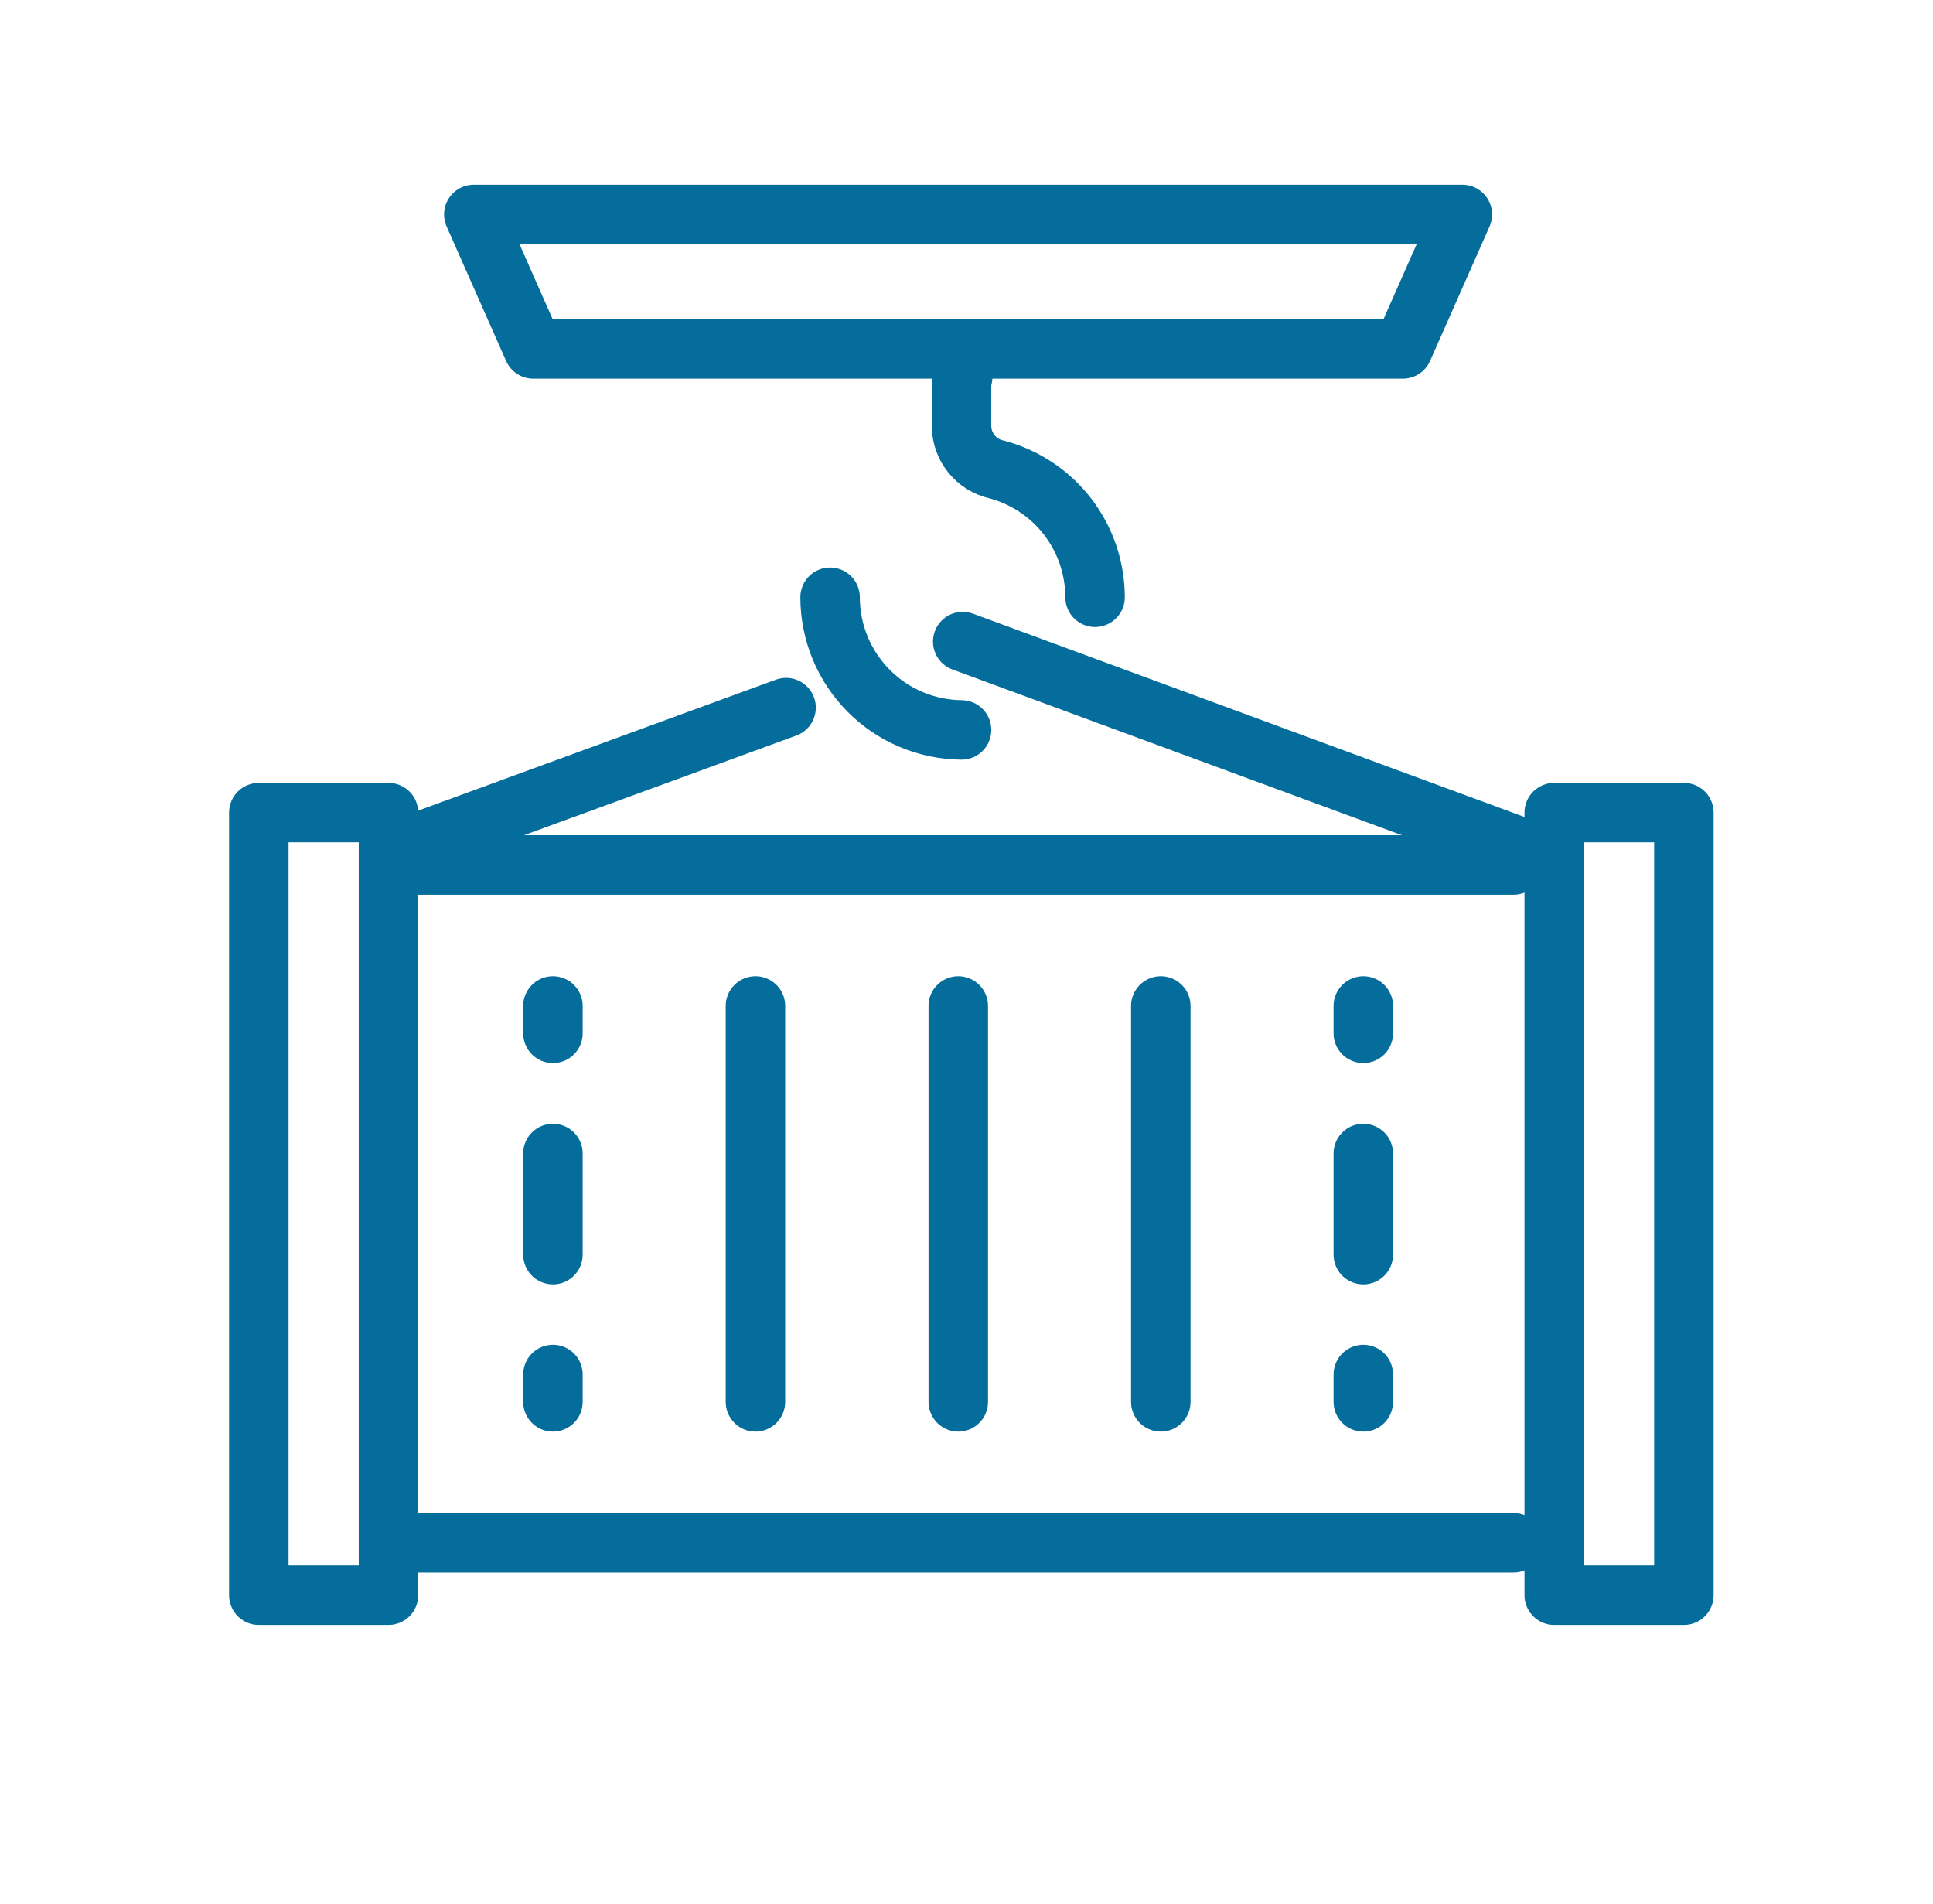 <?xml version="1.0" encoding="UTF-8"?> <svg xmlns="http://www.w3.org/2000/svg" width="65" height="64" viewBox="0 0 65 64" fill="none"><path d="M36.823 20.08C36.822 19.097 36.496 18.142 35.896 17.364C35.295 16.587 34.454 16.029 33.503 15.78C33.175 15.706 32.881 15.524 32.669 15.262C32.457 15.001 32.339 14.676 32.333 14.34V12.67" stroke="#056D9B" stroke-width="2" stroke-linecap="round" stroke-linejoin="round"></path><path d="M27.913 20.08C27.913 21.256 28.378 22.384 29.206 23.22C30.033 24.055 31.157 24.529 32.333 24.54" stroke="#056D9B" stroke-width="2" stroke-linecap="round" stroke-linejoin="round"></path><path d="M32.373 21.57L51.173 28.5" stroke="#056D9B" stroke-width="2" stroke-linecap="round" stroke-linejoin="round"></path><path d="M13.563 28.5L26.433 23.79" stroke="#056D9B" stroke-width="2" stroke-linecap="round" stroke-linejoin="round"></path><path d="M32.373 11.92V12.67" stroke="#056D9B" stroke-width="2" stroke-linecap="round" stroke-linejoin="round"></path><path d="M13.063 29.08H50.893" stroke="#056D9B" stroke-width="2" stroke-linecap="round" stroke-linejoin="round"></path><path d="M50.893 51.87H13.063" stroke="#056D9B" stroke-width="2" stroke-linecap="round" stroke-linejoin="round"></path><path d="M13.063 27.32H8.703V53.63H13.063V27.32Z" stroke="#056D9B" stroke-width="2" stroke-linecap="round" stroke-linejoin="round"></path><path d="M56.623 27.32H52.263V53.63H56.623V27.32Z" stroke="#056D9B" stroke-width="2" stroke-linecap="round" stroke-linejoin="round"></path><path d="M45.843 33.82V34.74" stroke="#056D9B" stroke-width="2" stroke-linecap="round" stroke-linejoin="round"></path><path d="M45.843 38.78V42.18" stroke="#056D9B" stroke-width="2" stroke-linecap="round" stroke-linejoin="round"></path><path d="M45.843 46.21V47.13" stroke="#056D9B" stroke-width="2" stroke-linecap="round" stroke-linejoin="round"></path><path d="M18.593 33.82V34.74" stroke="#056D9B" stroke-width="2" stroke-linecap="round" stroke-linejoin="round"></path><path d="M18.593 38.78V42.18" stroke="#056D9B" stroke-width="2" stroke-linecap="round" stroke-linejoin="round"></path><path d="M18.593 46.21V47.13" stroke="#056D9B" stroke-width="2" stroke-linecap="round" stroke-linejoin="round"></path><path d="M39.033 33.82V47.13" stroke="#056D9B" stroke-width="2" stroke-linecap="round" stroke-linejoin="round"></path><path d="M32.223 33.82V47.13" stroke="#056D9B" stroke-width="2" stroke-linecap="round" stroke-linejoin="round"></path><path d="M25.403 33.82V47.13" stroke="#056D9B" stroke-width="2" stroke-linecap="round" stroke-linejoin="round"></path><path d="M47.173 11.73H17.933L15.933 7.21H49.173L47.173 11.73Z" stroke="#056D9B" stroke-width="2" stroke-linecap="round" stroke-linejoin="round"></path></svg> 